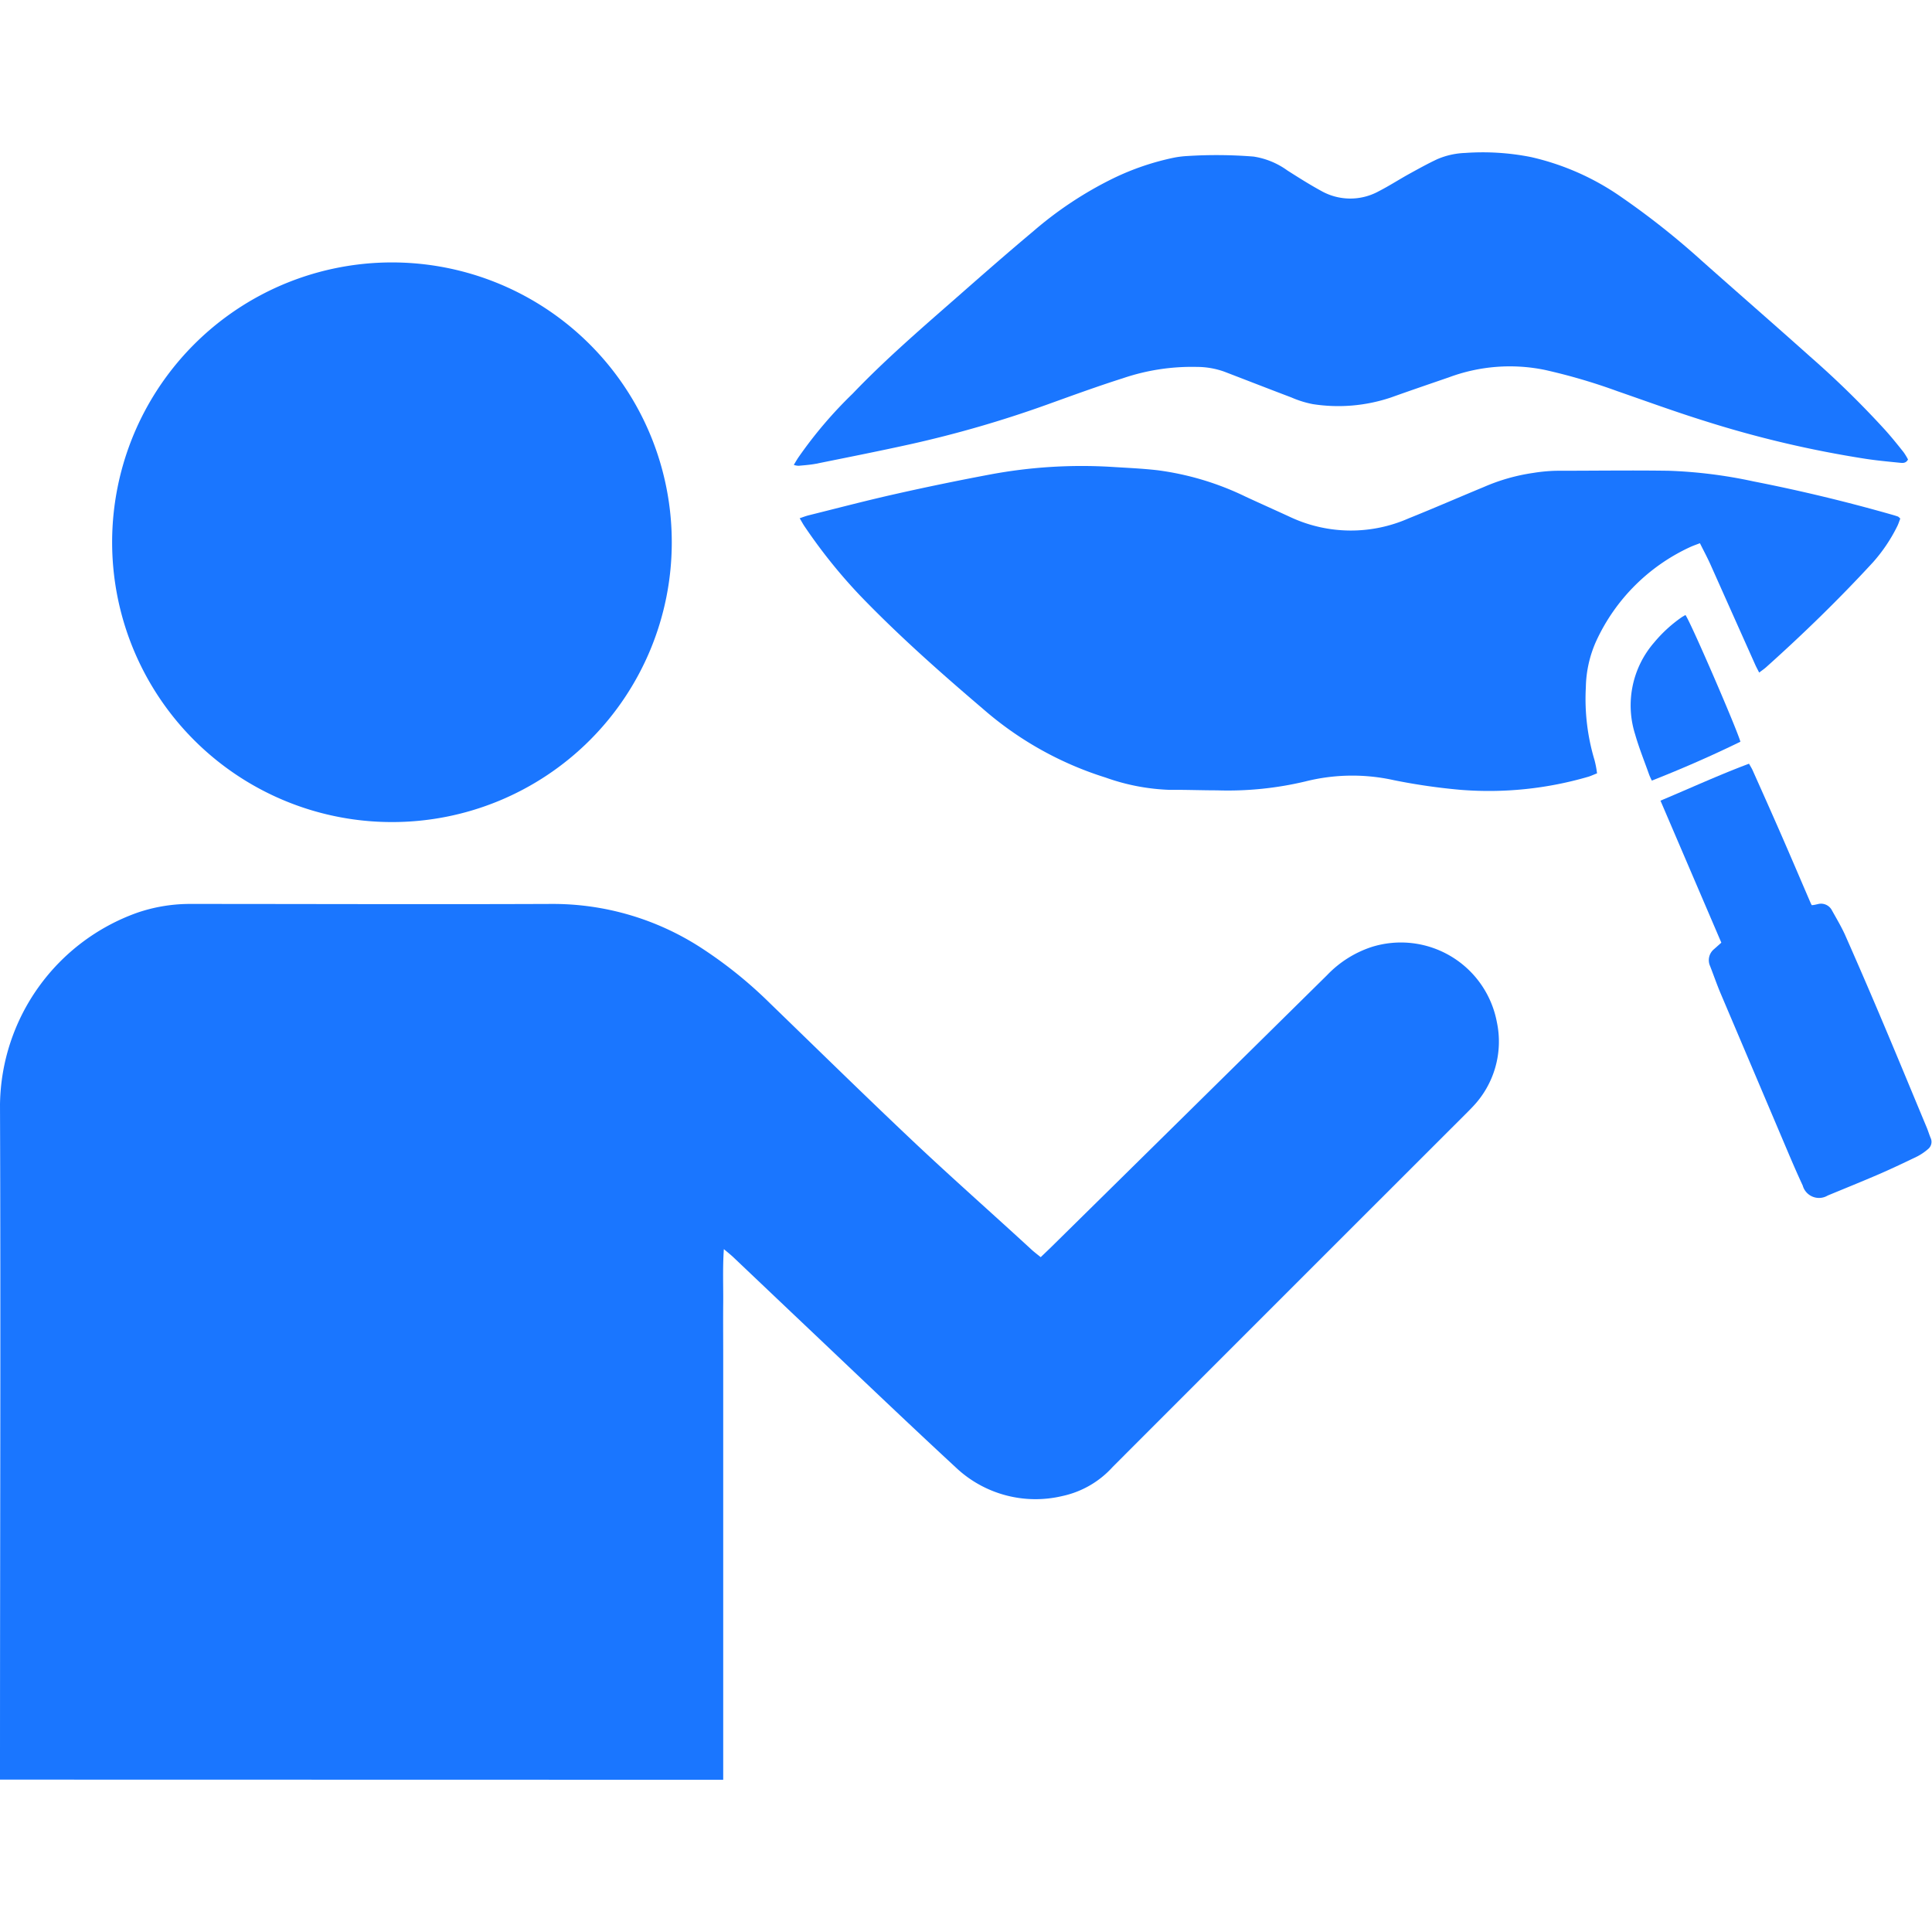 <svg id="Слой_1" data-name="Слой 1" xmlns="http://www.w3.org/2000/svg" viewBox="0 0 24 24"><defs><style>.cls-1{fill:#1a76ff;}</style></defs><title>646-</title><path class="cls-1" d="M0,22.107v-.14c0-2.748.01-5.5,0-8.245a2.566,2.566,0,0,1,1.705-2.384,2.022,2.022,0,0,1,.645-.109c1.5,0,3,.006,4.5,0a3.386,3.386,0,0,1,1.89.565,5.412,5.412,0,0,1,.825.669c.589.57,1.174,1.144,1.77,1.707.486.459.987.9,1.481,1.355.033.03.069.057.112.092l.12-.115q1.719-1.693,3.437-3.388a1.348,1.348,0,0,1,.55-.349,1.213,1.213,0,0,1,1.559.929,1.17,1.17,0,0,1-.3,1.055c-.027.029-.055.057-.084.086q-2.195,2.193-4.388,4.388a1.174,1.174,0,0,1-.624.361,1.441,1.441,0,0,1-1.3-.332c-.686-.634-1.36-1.281-2.039-1.923l-.75-.712c-.032-.03-.067-.058-.117-.1-.016.236-.006.452-.008.668s0,.44,0,.66v5.264Z"/><path class="cls-1" d="M4.867,10.212A3.476,3.476,0,1,1,8.345,6.743,3.474,3.474,0,0,1,4.867,10.212Z"/><path class="cls-1" d="M23.606,6.442c-.013.033-.024.07-.04.1a2.014,2.014,0,0,1-.3.444c-.419.455-.862.886-1.324,1.3-.025.023-.054.042-.089.069-.019-.038-.036-.068-.05-.1q-.279-.624-.557-1.247c-.039-.086-.084-.17-.129-.26-.049.019-.088.032-.124.049a2.383,2.383,0,0,0-1.164,1.166,1.456,1.456,0,0,0-.129.574,2.643,2.643,0,0,0,.108.906,1.227,1.227,0,0,1,.031.164c-.043.016-.077.033-.112.043a4.409,4.409,0,0,1-1.579.162,7.49,7.49,0,0,1-.831-.12,2.386,2.386,0,0,0-1.1.015,4.155,4.155,0,0,1-1.1.111c-.194,0-.388-.008-.583-.006a2.621,2.621,0,0,1-.8-.153,4.24,4.24,0,0,1-1.523-.853c-.529-.451-1.049-.911-1.531-1.412A6.645,6.645,0,0,1,10,6.547c-.022-.031-.039-.064-.066-.109.043-.015.077-.028.113-.037.358-.089.715-.183,1.076-.264q.586-.132,1.178-.243A6.188,6.188,0,0,1,13.812,5.8c.191.012.382.02.571.042a3.552,3.552,0,0,1,1.093.329c.188.087.377.171.565.258a1.777,1.777,0,0,0,1.456.011c.314-.126.623-.261.935-.39a2.387,2.387,0,0,1,.613-.175,2.113,2.113,0,0,1,.286-.027c.465,0,.93-.007,1.4,0a5.924,5.924,0,0,1,1.051.132q.872.171,1.726.415c.024.007.048.014.072.023A.242.242,0,0,1,23.606,6.442Z"/><path class="cls-1" d="M9.861,5.775c.024-.04.042-.072.062-.1a5.328,5.328,0,0,1,.669-.785c.412-.431.865-.82,1.313-1.213.306-.269.613-.538.926-.8a4.645,4.645,0,0,1,.993-.659,3.231,3.231,0,0,1,.767-.261,1.241,1.241,0,0,1,.161-.019,5.768,5.768,0,0,1,.821.007.966.966,0,0,1,.42.173c.137.087.274.174.417.252a.734.734,0,0,0,.715.007c.133-.068.259-.15.39-.222.111-.061.223-.123.338-.177A.96.96,0,0,1,18.2,1.9a3.076,3.076,0,0,1,.818.051,3.189,3.189,0,0,1,1.127.5,9.727,9.727,0,0,1,1,.793c.45.4.9.791,1.347,1.191a11.537,11.537,0,0,1,.928.909c.079.088.153.18.226.272a.709.709,0,0,1,.056.092c-.028.052-.071.043-.107.04-.139-.014-.279-.027-.417-.048a13.376,13.376,0,0,1-2.006-.472c-.362-.113-.718-.243-1.076-.367a7.242,7.242,0,0,0-.906-.266A2.169,2.169,0,0,0,18,4.687c-.241.083-.482.165-.722.251a2.051,2.051,0,0,1-.971.082,1.251,1.251,0,0,1-.263-.082c-.28-.106-.559-.215-.838-.322a1.016,1.016,0,0,0-.337-.058,2.664,2.664,0,0,0-.921.141c-.315.1-.627.214-.938.326a14.066,14.066,0,0,1-1.7.493c-.389.086-.779.163-1.169.242-.072.014-.145.019-.218.026A.186.186,0,0,1,9.861,5.775Z"/><path class="cls-1" d="M21.383,11.71l-.756-1.764c.368-.154.726-.319,1.1-.459.017.031.033.055.045.082.114.255.228.51.34.766.127.29.251.582.376.872a.4.4,0,0,0,.018.037c.024,0,.049-.007.073-.012a.152.152,0,0,1,.178.077c.056.1.115.2.161.3q.256.579.5,1.159c.174.412.344.825.516,1.237.018.043.031.088.049.131a.115.115,0,0,1-.033.139.685.685,0,0,1-.132.09c-.155.075-.311.149-.469.218-.213.092-.429.179-.644.268a.21.21,0,0,1-.311-.124c-.057-.122-.111-.246-.164-.37q-.427-1.007-.854-2.012c-.048-.113-.088-.23-.133-.345a.177.177,0,0,1,.049-.209Z"/><path class="cls-1" d="M21.62,9.214c-.359.175-.722.334-1.1.483a.725.725,0,0,1-.033-.072c-.059-.167-.126-.332-.174-.5a1.192,1.192,0,0,1,.233-1.141,1.726,1.726,0,0,1,.338-.312c.017-.012.035-.021.053-.032C20.993,7.707,21.575,9.052,21.62,9.214Z"/></svg>